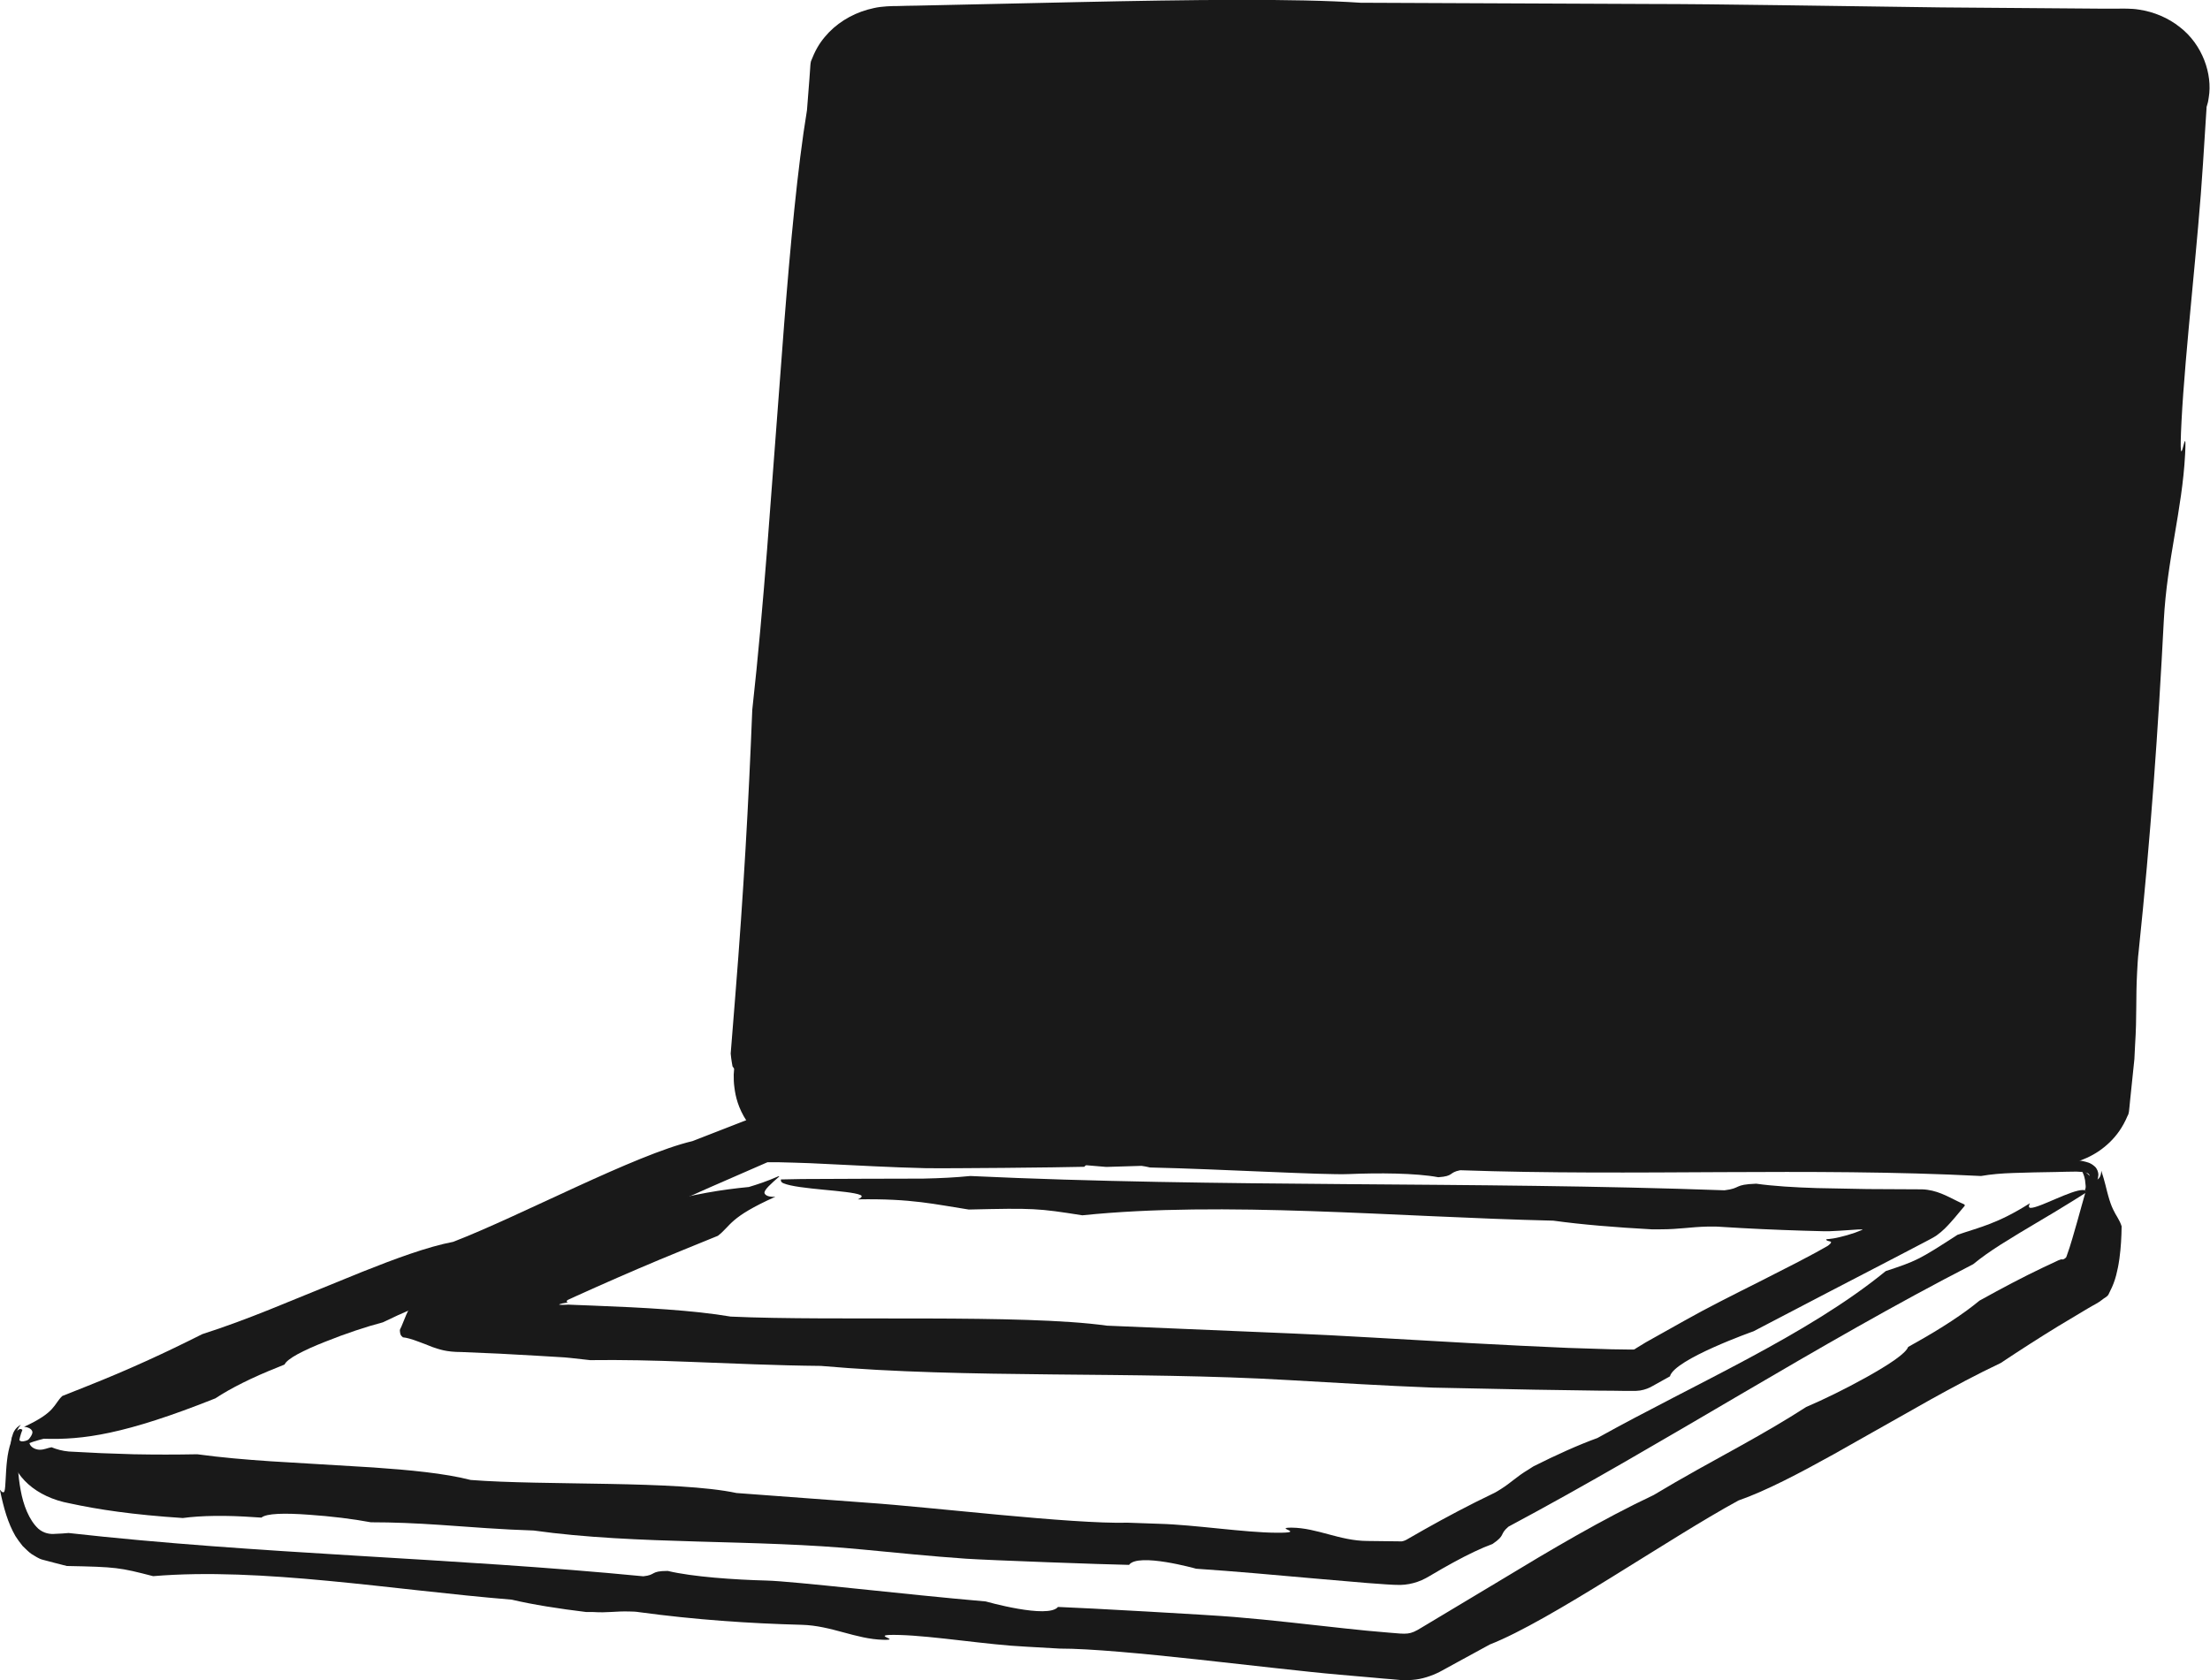<?xml version="1.0" encoding="UTF-8"?>
<svg id="Layer_2" xmlns="http://www.w3.org/2000/svg" viewBox="0 0 160.78 122.28">
  <defs>
    <style>
      .cls-1 {
        fill: #191919;
      }
    </style>
  </defs>
  <g id="Illustrations">
    <g>
      <g>
        <path class="cls-1" d="M59.16,83.2h89.76c1.86,0,3.51-1.07,4.11-2.65l5.72-73.04c.96-2.55-1.13-5.19-4.11-5.19h-89.76c-1.86,0-3.51,1.07-4.11,2.65l-5.72,73.04c-.96,2.55,1.13,5.19,4.11,5.19Z"/>
        <path class="cls-1" d="M59.16,82.87c-1.35,0-2.28-.56-2.91-1.26-.36-.57-.55-1.21-.54-1.81.01-.3.06-.59.17-.87l.08-.2c.04-.08.06-.09.13-.26.15-.27.16-.65.21-.81.36-1.68.71-3.54,1.05-5.72.68-4.36,1.32-10.01,1.95-18.02-.04-2.92.13-6.87.49-11.49l.09-1.07c-.27-.8-.16-3.67.15-7.59.28-3.56.65-7.1,1.03-9.9.17-3.59.42-7.16.73-11.07l.59-7.34c0-.1.05-.17.11-.27.08-.15.21-.29.34-.43.26-.27.61-.48.98-.63.19-.07.39-.13.59-.16.1-.01.2-.03.31-.04.1,0,.2-.01.38-.01l1.88-.03c16.68.56,35.42-.45,52.88-.19,5.34.07,10.68.16,16.39.17,1.78-.02,7.33-.07,12.92-.13,1.4-.02,2.8-.04,4.14-.06.65,0,1.42-.03,1.8,0,.46.04.88.19,1.23.39.72.4,1.17,1.03,1.31,1.58.09.27.09.53.09.76-.01.11-.03.22-.04.32-.04.15-.08.29-.12.42,0,.13.06.33.09.51.03.15.06.32.08.51.04.39.04.87.02,1.4-.04,1.07-.16,2.36-.32,3.61-.31,2.5-.72,4.83-.72,4.83-.94,11.86-2.54,28.4-2.75,32.47-.24,4.75-.69,10.95-1.25,14.61-.1,2.61.23,1.65.26,3.6l-.87,10.67-.05.66c0,.13,0,.26-.07.37-.09.2-.3.52-.53.75-.47.48-1.12.82-1.81.96-.62.13-1.61.06-2.48.09l-2.68.02c-7.14.07-14.27.14-21.39.21-14.24.15-28.44.28-42.53.08-1.71.14-3.3.22-5.34.27-4.42.08-9.27.17-13.69.24l-2.38.06c0,.09-.02.19.3.28,1.64.43,7.52.4,8.72.71.33.09.08.22-.27.32,6.11-.17,8.77.24,12.57.54,7.37-.23,7.82-.21,12.85.22,15.94-1.31,35.33-.44,53.28-.45.39.03.8.05,1.21.08.21.01.42.03.63.04.23.01.38.03.71.03,1.18,0,2.44-.33,3.55-1.08.55-.38,1.06-.86,1.47-1.45.2-.28.44-.71.6-1.1.12-.19.11-.42.14-.64l.05-.51c.1-.98.2-1.98.31-2.99l.05-1.02c.14-2.14.04-3.31.15-5.34.02-.34.05-1.02.11-1.47.87-8.28,1.43-16.29,1.83-24.09.23-4.41,1.34-8.03,1.55-12.1.16-3.06-.52,2.67-.26-2.42.26-5.09,1.21-13.06,1.56-18.71l.16-2.51.08-1.25.02-.3s0-.05,0-.07l.07-.24c.05-.15.06-.31.09-.46.28-1.68-.44-3.84-2.12-5.13-.82-.65-1.86-1.1-2.96-1.26-.28-.05-.56-.06-.84-.07-.29-.01-.44,0-.68,0-.43,0-.86,0-1.31,0-3.54-.03-7.53-.06-11.55-.09-8.04-.1-16.2-.25-21.2-.25-6.78-.03-13.91-.06-21.05-.09-4.76-.32-12.46-.22-20.43-.05-3.99.09-8.04.18-11.84.26-.47,0-.94.02-1.41.03-.39,0-1.13.01-1.73.15-1.24.26-2.39.87-3.26,1.76-.44.47-.77.89-1.1,1.61l-.21.5c-.04.17-.05.36-.06.54-.02.24-.04.48-.05.71-.06.8-.12,1.57-.18,2.31-.69,4.18-1.21,9.86-1.66,15.56-.4,5.33-.81,10.69-1.24,16.38-.31,3.92-.65,7.82-1.08,11.7-.27,6.83-.63,13.27-1.23,20.75l-.34,4.26c.02.23.05.44.08.63.02.1.03.19.05.28.02.09.05.07.07.11.02.03.04.05.05.11,0,.11-.03.26-.03.4,0,.29,0,.59.05.93.08.67.28,1.51.88,2.43.58.9,1.63,1.9,3.3,2.34-.76-.37-.95-.77-.84-.91.15-.16,1.32.12,2.36-.14Z"/>
      </g>
      <path class="cls-1" d="M151.6,85.15s0,.03-.01.04c0,.02-.04.08-.07.11-.04,0,0,.03,0,.04.02.04.05.09.07.16.05.12.07.26.1.38.04.26.05.52.06.77-.2.72-.41,1.44-.63,2.25-.23.78-.46,1.67-.77,2.51-.05.14-.06.11-.09.14-.03.02-.05.04-.08.06-.05.03-.1.05-.17.04h-.08c-.09.02-.28.11-.42.18-.31.14-.63.29-.96.45-1.32.63-2.81,1.41-4.54,2.37-1.12.93-2.74,2-4.73,3.11l-.46.26c-.17.47-1.35,1.26-3.03,2.2-1.53.85-3.1,1.62-4.39,2.17-1.49.96-3,1.84-4.69,2.78-2.15,1.19-4.3,2.36-6.41,3.63-3.71,1.75-7.46,3.97-11.22,6.25-1.89,1.13-3.78,2.27-5.67,3.4-.87.54-1.03.47-2.37.36-1.09-.09-2.16-.19-3.23-.31-2.61-.28-5.22-.6-8.02-.83-1.75-.15-10.88-.66-12.82-.73-.72.89-5.26-.4-5.26-.4-5.83-.5-13.94-1.47-15.95-1.52-2.34-.06-5.38-.27-7.18-.7-1.29,0-.82.29-1.78.39-13.97-1.36-28.03-1.6-41.81-3.15-.32.03-.63.05-.95.06-.4.04-.86-.03-1.26-.38-.67-.63-1.09-1.73-1.28-2.81-.2-1.09-.27-2.22-.14-3.28.03-.38.13-.75.27-1.1-.08-.05-.16-.11-.31.01-.41.31-.71,1.3-.81,2.23-.11.94-.09,1.87-.18,2.21-.06.19-.21.08-.34-.1.28,1.36.58,2.42,1.13,3.38.15.23.33.49.53.73.22.2.42.43.66.59.25.14.5.33.78.4.29.07.58.15.87.23.29.08.58.15.9.23,3.62.07,3.84.11,6.28.74,7.86-.66,17.31.99,26.09,1.71,1.52.36,3.44.66,5.42.9h.5c1.05.07,1.63-.07,2.63-.04.17,0,.5.01.72.05,4.06.55,7.99.82,11.83.92,2.17.06,3.92,1.04,5.92,1.09,1.5.04-1.3-.42,1.2-.35,2.5.07,6.4.72,9.18.85l2.46.14c4.43-.01,15.46,1.48,20.36,1.9.83.07,1.67.15,2.52.22.42.04.85.08,1.28.11l.66.06c.42.03.77,0,1.11-.04.68-.09,1.4-.37,1.91-.66l1.15-.63,2.31-1.26c4.4-1.72,13.01-7.72,18.09-10.48,1.99-.69,4.47-2,6.92-3.36,2.29-1.29,4.58-2.59,7.03-3.97,1.69-.94,3.39-1.85,5.12-2.67,1.4-.93,2.78-1.82,4.2-2.69.72-.43,1.44-.86,2.19-1.31.29-.18.71-.37,1-.61.14-.13.35-.2.45-.37l.26-.54c.16-.36.29-.76.37-1.16.11-.46.12-.62.17-.92.11-.81.15-1.58.16-2.35-.16-.5-.4-.75-.63-1.25-.12-.25-.23-.56-.35-.99-.13-.45-.22-.96-.5-1.81-.01.46-.21.65-.38.68-.12.01-.27-.11-.44-.28-.09-.08-.18-.18-.28-.26-.05-.03-.11-.08-.15-.08-.02-.03-.06.03-.02-.01.04-.09.04-.05.04-.1Z"/>
      <path class="cls-1" d="M1.68,105.2c.58-.26,1.04-.38,1.5-.5,2.84.09,5.87-.3,12.49-2.94,1.1-.73,2.67-1.52,4.59-2.28l.44-.18c.2-.43,1.34-1.02,2.96-1.66,1.47-.59,2.97-1.09,4.19-1.41,1.44-.7,2.9-1.32,4.52-1.96,2.06-.82,4.13-1.61,6.17-2.52,2.87-.91,5.78-2.11,8.71-3.39,1.46-.65,2.94-1.31,4.41-1.96,1.39-.61,2.79-1.22,4.17-1.82h.85s1.12.03,1.12.03c.75.02,1.49.05,2.22.09,2.37.11,4.74.25,7.27.31,1.58.03,9.85-.05,11.6-.1.61-.94,4.77.05,4.77.05,5.28.12,12.65.56,14.47.48,2.11-.09,4.87-.08,6.51.23,1.16-.08.73-.34,1.59-.51,12.67.45,25.38-.22,37.89.42.76-.13,1.47-.19,2.37-.22.98-.04,2.01-.05,3.04-.07.52-.01,1.03-.03,1.53-.03.48.03,1.05.02.95.43-.05.31-.21.64-.35.95.08.05.16.1.31.01.18-.12.41-.33.6-.74.05-.1.08-.25.09-.42,0-.19-.09-.44-.25-.59-.33-.3-.59-.33-.82-.39-.91-.19-1.67-.21-1.94-.38-.14-.09-.03-.22.12-.32-2.7.13-3.89-.31-5.57-.64-3.27.17-3.47.14-5.7-.33-7.09,1.18-15.69.13-23.65,0-1.39-.26-3.13-.44-4.93-.55l-.45.02c-.95,0-1.47.19-2.37.22-.15,0-.46.02-.66,0-3.69-.29-7.26-.3-10.73-.15-1.96.08-3.59-.78-5.4-.71-1.36.06,1.2.33-1.07.43-2.26.09-5.82-.3-8.33-.26l-2.23.02c-4,.3-14.04-.47-18.48-.57-1.61-.04-3.26-.08-4.99-.13-1.56.61-3.19,1.24-4.83,1.88-4.17.98-12.53,5.45-17.41,7.33-1.88.36-4.25,1.24-6.61,2.18-2.2.9-4.41,1.8-6.75,2.75-1.62.65-3.25,1.26-4.9,1.79-2.72,1.37-5.32,2.57-8.42,3.8l-1.76.7c-.64.61-.46,1.18-2.78,2.24.34.03.55.17.6.34.07.23-.3.64-.67,1.04Z"/>
      <path class="cls-1" d="M1.5,103.69c-.19.11-.35.25-.46.44-.12.2-.12.34-.19.49-.06.31-.09.62-.03.92-.05.91.5,1.81,1.24,2.47.75.67,1.8,1.17,3,1.39,2.07.45,4.58.83,8.24,1.07,1.33-.18,3.13-.21,5.23-.06l.49.03c.36-.31,1.67-.34,3.45-.21,1.62.11,3.23.31,4.51.55,1.64,0,3.26.07,5.04.19,2.27.16,4.53.34,6.81.41,7.54,1.06,16.1.61,24.01,1.39,2.42.23,4.84.48,7.43.66,1.62.11,10.08.42,11.87.45.66-.91,4.88.28,4.88.28,2.7.18,5.93.47,8.72.72,1.39.12,2.68.23,3.73.32.53.04.99.07,1.39.1.2.01.38.02.53.03.18,0,.34.01.48.01.44-.01.86-.09,1.26-.23.4-.13.83-.39,1.03-.51.51-.3,1.04-.61,1.56-.89,1.04-.57,2.06-1.06,2.86-1.35.99-.67.47-.67,1.16-1.26,11.46-6.12,22.4-13.24,33.81-19.1.61-.5,1.21-.92,1.99-1.42,1.7-1.08,3.63-2.16,5.33-3.23l.92-.58c-.04-.08-.08-.17-.25-.17-.86-.01-3.18,1.31-3.81,1.3-.17,0-.14-.17-.05-.34-2.35,1.49-3.61,1.73-5.27,2.3-2.82,1.83-3.01,1.91-5.22,2.64-5.71,4.67-13.85,8.18-20.98,12.15-1.36.49-3,1.23-4.65,2.06l-.39.25c-.84.5-1.21.92-1.99,1.41-.13.08-.39.25-.58.33-1.71.82-3.35,1.69-4.95,2.59l-1.19.68c-.22.14-.34.17-.48.2-.84-.01-1.68-.02-2.51-.03-2.01-.01-3.64-.95-5.5-.97-1.4,0,1.21.39-1.11.37-2.32-.01-5.95-.58-8.52-.65l-2.29-.08c-4.11.11-14.36-1.14-18.91-1.45-3.08-.23-6.32-.47-9.56-.71-4.3-.92-14-.53-19.34-.95-1.9-.49-4.49-.73-7.09-.91-2.43-.15-4.87-.29-7.47-.45-1.79-.12-3.57-.27-5.33-.51-1.56.03-3.07.03-4.62,0-.77-.03-1.56-.05-2.36-.08-.77-.04-1.55-.08-2.36-.12-.46-.04-.9-.16-1.26-.31-.3.05-.52.18-.86.18-.29,0-.86-.19-.75-.76-.18.09-.4.17-.58.15-.12-.02-.24-.14-.3-.35-.1-.21-.02-.57.24-.83Z"/>
      <path class="cls-1" d="M56.63,85.6c-.84.37-1.49.58-2.15.78-1.96.19-4.01.51-6.75,1.27-1.37.38-2.92.88-4.73,1.52-.9.32-1.87.68-2.91,1.08-.86.34-1.74.69-2.66,1.06-1.11.45-2.27.92-3.47,1.41-.76.38-1.58.78-2.44,1.19-.43.2-.92.41-1.18.63-.25.21-.39.41-.52.61-.22.38-.33.69-.45.98-.05.13-.11.26-.16.39l-.08.17s-.03.04-.04.1c0,.07.01.2.04.3.07.17.12.15.18.23.26.02.62.12,1.15.32.3.11.64.24,1.01.39.46.15.96.36,2.11.36,1.88.07,3.71.16,5.5.27.45.03.9.06,1.33.08.22.01.44.03.66.04l.42.04c.5.05.99.11,1.44.16,2.31-.03,4.61.02,7.14.12,3.21.12,6.42.27,9.65.3,10.7.94,22.78.37,34,1.03,3.43.19,6.86.41,10.53.55,1.06.02,4.16.08,7.38.15,1.61.02,3.25.05,4.68.07.71,0,1.37.01,1.95.02.16,0,.32,0,.47,0,.21,0,.4,0,.59-.03.37-.06.68-.19.93-.34.81-.45,1.05-.58,1.24-.69.31-1.24,6.08-3.28,6.08-3.28,1.7-.89,3.56-1.86,5.44-2.84,1.21-.63,2.42-1.26,3.62-1.88.73-.38,1.46-.76,2.17-1.13.36-.19.72-.37,1.07-.56.35-.19.73-.37,1-.55.5-.36.78-.68,1.02-.94.25-.27.43-.5.6-.7.16-.19.31-.37.45-.54,0-.14-.08-.08-.11-.13l-.14-.06c-.09-.05-.18-.09-.27-.13-.72-.35-1.54-.84-2.6-.87h-.02c-1.24,0-2.58-.01-3.94-.02-1.21-.02-2.45-.05-3.65-.07-1.67-.05-3.26-.15-4.44-.32-1.68.06-1.06.33-2.31.48-18.35-.66-36.77-.19-54.87-1.04-1.1.11-2.13.16-3.44.19-2.84,0-5.97.02-8.81.03l-1.53.03c0,.09-.02.19.19.28,1.05.45,4.82.51,5.59.85.21.09.05.22-.18.32,3.94-.07,5.64.37,8.07.74,4.74-.11,5.03-.09,8.26.42,10.28-1.06,22.73.12,34.27.39,2.01.28,4.54.49,7.14.63h.66c1.38,0,2.13-.17,3.44-.2.22,0,.66-.01.95.02,2.04.13,4.05.22,6.03.28l1.48.04h.35s.79-.04.79-.04c.45-.03.91-.06,1.35-.09h.21s.08,0,.08,0c.03.02-.04.04-.06.05-.14.06-.31.12-.49.19-.37.13-.77.24-1.11.32-.7.17-1,.13-.97.17,0,.05.07.1.2.12.11.03.29.04-.01.28l-.06.05-.28.16c-.19.11-.39.22-.59.33-.41.22-.84.44-1.28.68-.89.45-1.84.94-2.8,1.43-1.93.97-3.89,1.95-5.48,2.85l-2.82,1.58c-.2.12-.42.26-.72.44-.04.03-.08.06-.13.08-.03,0-.05.01-.08.01-.03,0-.03,0-.17,0-.44,0-.9-.02-1.39-.02-.97-.03-2.03-.07-3.15-.1-2.23-.09-4.69-.22-7.15-.35-4.92-.27-9.83-.58-12.9-.7-4.36-.18-8.94-.38-13.53-.57-6.1-.86-19.8-.31-27.36-.66-2.7-.46-6.36-.66-10.04-.8l-1.29-.05-.47-.02h-.04s-.17.01-.17.01c-.12,0-.29.01-.4,0-.02,0-.11,0-.04-.04l.21-.06c.15-.03.32-.06.45-.05-.13-.02-.17-.06-.13-.13,0-.02.02-.04.04-.05-.04,0,.12-.06.24-.12l.37-.17c.49-.22.99-.45,1.49-.67,2-.89,4.06-1.78,6.3-2.69l2.55-1.04c.97-.75.81-1.33,4.18-2.84-.47.03-.73-.09-.79-.26-.06-.23.51-.72,1.08-1.22Z"/>
    </g>
  </g>
</svg>